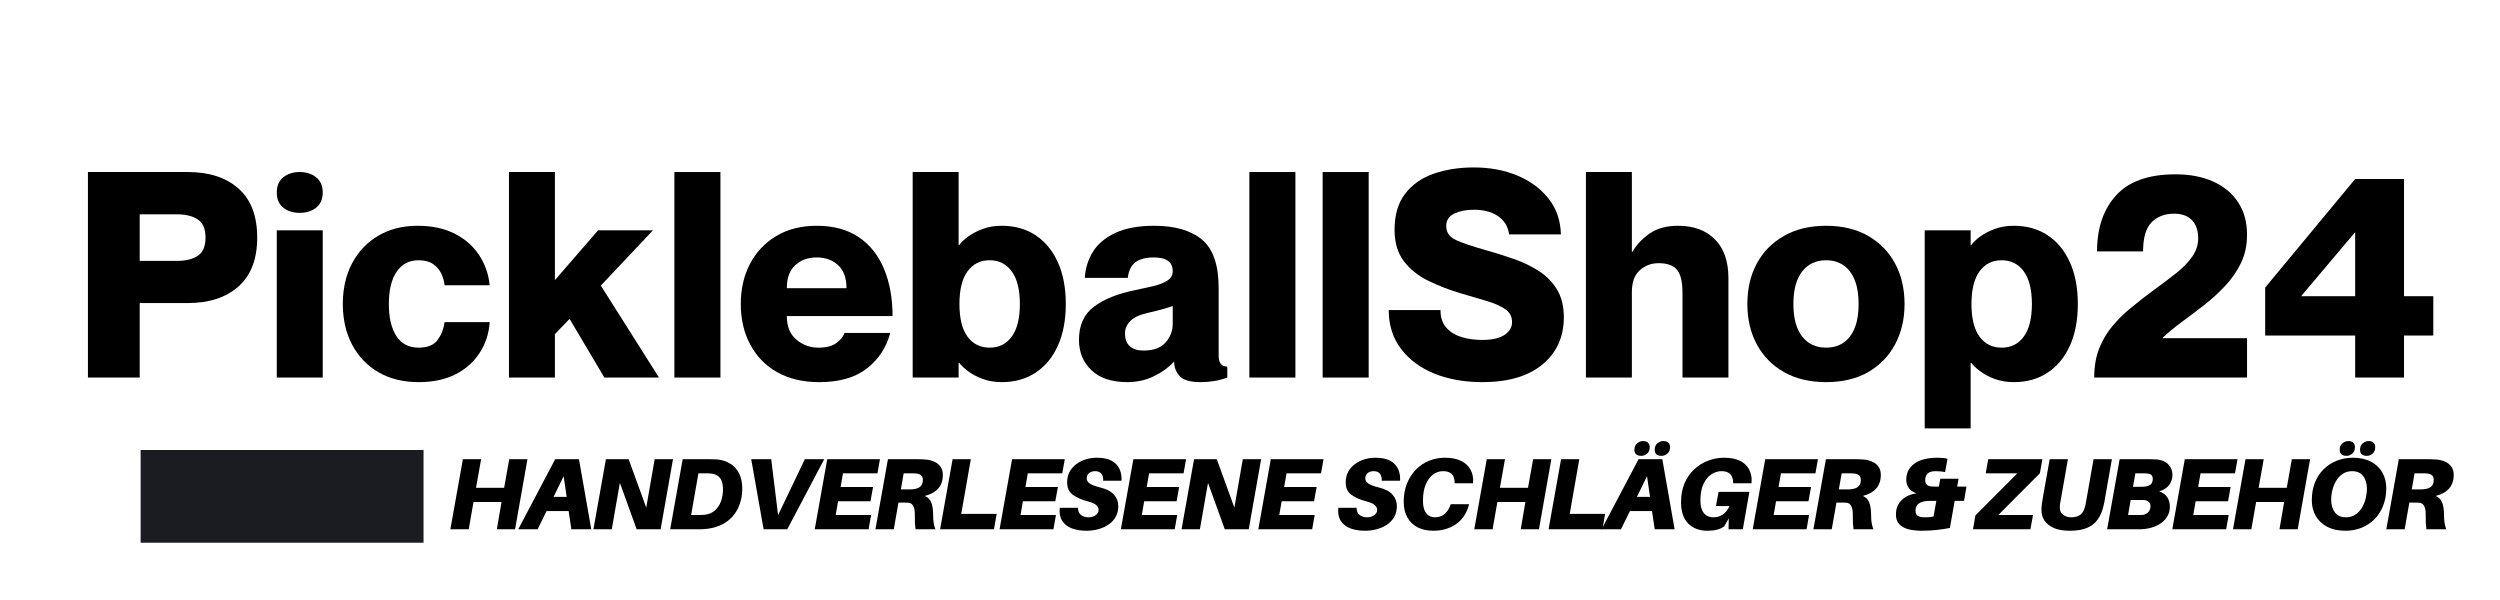 <svg version="1.0" preserveAspectRatio="xMidYMid meet" height="120" viewBox="0 0 375 90" zoomAndPan="magnify" width="500" xmlns:xlink="http://www.w3.org/1999/xlink" xmlns="http://www.w3.org/2000/svg"><defs><g></g><clipPath id="2af71b3e7e"><path clip-rule="nonzero" d="M 21.094 67.504 L 63.531 67.504 L 63.531 81.414 L 21.094 81.414 Z M 21.094 67.504"></path></clipPath></defs><g fill-opacity="1" fill="#000000"><g transform="translate(11.081, 56.632)"><g><path d="M 2.109 0 L 2.109 -30.828 L 17.078 -30.828 C 20.297 -30.828 22.836 -30 24.703 -28.344 C 26.566 -26.688 27.5 -24.238 27.5 -21 C 27.5 -17.781 26.566 -15.336 24.703 -13.672 C 22.836 -12.004 20.297 -11.172 17.078 -11.172 L 9.875 -11.172 L 9.875 0 Z M 9.875 -17.5 L 15.438 -17.5 C 16.781 -17.5 17.832 -17.754 18.594 -18.266 C 19.363 -18.785 19.75 -19.695 19.75 -21 C 19.75 -22.289 19.363 -23.191 18.594 -23.703 C 17.832 -24.223 16.781 -24.484 15.438 -24.484 L 9.875 -24.484 Z M 9.875 -17.5"></path></g></g></g><g fill-opacity="1" fill="#000000"><g transform="translate(39.83, 56.632)"><g><path d="M 5.125 -24.703 C 4.156 -24.703 3.336 -24.957 2.672 -25.469 C 2.016 -25.988 1.688 -26.754 1.688 -27.766 C 1.688 -28.766 2.016 -29.523 2.672 -30.047 C 3.336 -30.566 4.156 -30.828 5.125 -30.828 C 6.102 -30.828 6.922 -30.566 7.578 -30.047 C 8.242 -29.523 8.578 -28.766 8.578 -27.766 C 8.578 -26.754 8.242 -25.988 7.578 -25.469 C 6.922 -24.957 6.102 -24.703 5.125 -24.703 Z M 1.688 0 L 1.688 -22.078 L 8.578 -22.078 L 8.578 0 Z M 1.688 0"></path></g></g></g><g fill-opacity="1" fill="#000000"><g transform="translate(50.735, 56.632)"><g><path d="M 12.078 0.688 C 9.742 0.688 7.727 0.191 6.031 -0.797 C 4.332 -1.785 3.016 -3.164 2.078 -4.938 C 1.148 -6.707 0.688 -8.738 0.688 -11.031 C 0.688 -13.332 1.145 -15.359 2.062 -17.109 C 2.988 -18.867 4.289 -20.25 5.969 -21.25 C 7.656 -22.258 9.629 -22.766 11.891 -22.766 C 14.047 -22.766 15.895 -22.375 17.438 -21.594 C 18.977 -20.82 20.195 -19.766 21.094 -18.422 C 22 -17.086 22.539 -15.562 22.719 -13.844 L 15.953 -13.844 C 15.891 -14.445 15.723 -15.035 15.453 -15.609 C 15.18 -16.18 14.77 -16.656 14.219 -17.031 C 13.676 -17.406 12.945 -17.594 12.031 -17.594 C 10.625 -17.594 9.531 -17.016 8.75 -15.859 C 7.977 -14.711 7.594 -13.102 7.594 -11.031 C 7.594 -8.969 7.973 -7.359 8.734 -6.203 C 9.492 -5.055 10.594 -4.484 12.031 -4.484 C 13.406 -4.484 14.375 -4.879 14.938 -5.672 C 15.5 -6.461 15.836 -7.344 15.953 -8.312 L 22.719 -8.312 C 22.602 -6.594 22.098 -5.051 21.203 -3.688 C 20.316 -2.32 19.102 -1.25 17.562 -0.469 C 16.031 0.301 14.203 0.688 12.078 0.688 Z M 12.078 0.688"></path></g></g></g><g fill-opacity="1" fill="#000000"><g transform="translate(74.656, 56.632)"><g><path d="M 1.688 0 L 1.688 -30.828 L 8.578 -30.828 L 8.578 -14.609 L 15.047 -22.078 L 23.281 -22.078 L 15.469 -13.797 L 24.188 0 L 16 0 L 10.781 -8.797 L 8.578 -6.516 L 8.578 0 Z M 1.688 0"></path></g></g></g><g fill-opacity="1" fill="#000000"><g transform="translate(99.44, 56.632)"><g><path d="M 1.719 0 L 1.719 -30.828 L 8.625 -30.828 L 8.625 0 Z M 1.719 0"></path></g></g></g><g fill-opacity="1" fill="#000000"><g transform="translate(110.431, 56.632)"><g><path d="M 12.453 0.688 C 10.016 0.688 7.914 0.191 6.156 -0.797 C 4.406 -1.785 3.055 -3.164 2.109 -4.938 C 1.16 -6.707 0.688 -8.738 0.688 -11.031 C 0.688 -13.281 1.145 -15.285 2.062 -17.047 C 2.988 -18.816 4.305 -20.211 6.016 -21.234 C 7.723 -22.254 9.742 -22.766 12.078 -22.766 C 14.598 -22.766 16.695 -22.195 18.375 -21.062 C 20.062 -19.926 21.328 -18.336 22.172 -16.297 C 23.023 -14.254 23.453 -11.895 23.453 -9.219 L 7.594 -9.219 C 7.594 -7.664 8.07 -6.488 9.031 -5.688 C 9.988 -4.883 11.086 -4.484 12.328 -4.484 C 13.504 -4.484 14.398 -4.711 15.016 -5.172 C 15.641 -5.629 16.051 -6.133 16.25 -6.688 L 23.109 -6.688 C 22.504 -4.469 21.32 -2.68 19.562 -1.328 C 17.812 0.016 15.441 0.688 12.453 0.688 Z M 7.594 -13.406 L 16.547 -13.406 C 16.547 -14.926 16.129 -16.07 15.297 -16.844 C 14.461 -17.625 13.391 -18.016 12.078 -18.016 C 10.754 -18.016 9.676 -17.625 8.844 -16.844 C 8.008 -16.07 7.594 -14.926 7.594 -13.406 Z M 7.594 -13.406"></path></g></g></g><g fill-opacity="1" fill="#000000"><g transform="translate(135.214, 56.632)"><g><path d="M 15.047 0.688 C 13.984 0.688 13.023 0.523 12.172 0.203 C 11.328 -0.109 10.602 -0.492 10 -0.953 C 9.395 -1.41 8.953 -1.828 8.672 -2.203 L 8.578 -2.203 L 8.578 0 L 1.688 0 L 1.688 -30.828 L 8.578 -30.828 L 8.578 -19.875 L 8.672 -19.875 C 8.953 -20.281 9.395 -20.703 10 -21.141 C 10.602 -21.586 11.328 -21.969 12.172 -22.281 C 13.023 -22.602 13.984 -22.766 15.047 -22.766 C 17.004 -22.766 18.695 -22.289 20.125 -21.344 C 21.562 -20.395 22.676 -19.039 23.469 -17.281 C 24.258 -15.531 24.656 -13.445 24.656 -11.031 C 24.656 -8.625 24.258 -6.539 23.469 -4.781 C 22.676 -3.031 21.562 -1.68 20.125 -0.734 C 18.695 0.211 17.004 0.688 15.047 0.688 Z M 13.234 -4.484 C 14.641 -4.484 15.742 -5.035 16.547 -6.141 C 17.359 -7.242 17.766 -8.875 17.766 -11.031 C 17.766 -13.188 17.359 -14.816 16.547 -15.922 C 15.742 -17.035 14.641 -17.594 13.234 -17.594 C 11.828 -17.594 10.719 -17.035 9.906 -15.922 C 9.102 -14.816 8.703 -13.188 8.703 -11.031 C 8.703 -8.875 9.102 -7.242 9.906 -6.141 C 10.719 -5.035 11.828 -4.484 13.234 -4.484 Z M 13.234 -4.484"></path></g></g></g><g fill-opacity="1" fill="#000000"><g transform="translate(161.204, 56.632)"><g><path d="M 7.891 0.688 C 5.555 0.688 3.766 0.094 2.516 -1.094 C 1.266 -2.289 0.641 -3.805 0.641 -5.641 C 0.641 -7.859 1.395 -9.523 2.906 -10.641 C 4.414 -11.766 6.461 -12.586 9.047 -13.109 C 9.992 -13.305 10.898 -13.504 11.766 -13.703 C 12.629 -13.91 13.332 -14.188 13.875 -14.531 C 14.426 -14.875 14.703 -15.348 14.703 -15.953 C 14.703 -17.328 13.766 -18.016 11.891 -18.016 C 10.66 -18.016 9.727 -17.77 9.094 -17.281 C 8.457 -16.789 8.082 -16.016 7.969 -14.953 L 1.516 -14.953 C 1.598 -16.367 2 -17.664 2.719 -18.844 C 3.438 -20.02 4.555 -20.969 6.078 -21.688 C 7.598 -22.406 9.551 -22.766 11.938 -22.766 C 15.039 -22.766 17.426 -22.07 19.094 -20.688 C 20.758 -19.312 21.594 -16.883 21.594 -13.406 L 21.594 -3.281 C 21.594 -2.188 22.023 -1.641 22.891 -1.641 L 22.891 0 C 22.203 0.258 21.535 0.438 20.891 0.531 C 20.242 0.633 19.57 0.688 18.875 0.688 C 17.32 0.688 16.273 0.379 15.734 -0.234 C 15.191 -0.848 14.922 -1.547 14.922 -2.328 L 14.828 -2.328 C 14.109 -1.523 13.141 -0.82 11.922 -0.219 C 10.703 0.383 9.359 0.688 7.891 0.688 Z M 10.297 -4.047 C 11.797 -4.047 12.906 -4.445 13.625 -5.25 C 14.344 -6.062 14.703 -7 14.703 -8.062 L 14.703 -10.734 C 13.867 -10.422 12.691 -10.094 11.172 -9.75 C 9.816 -9.457 8.875 -9.035 8.344 -8.484 C 7.812 -7.941 7.547 -7.328 7.547 -6.641 C 7.547 -5.742 7.797 -5.086 8.297 -4.672 C 8.797 -4.254 9.461 -4.047 10.297 -4.047 Z M 10.297 -4.047"></path></g></g></g><g fill-opacity="1" fill="#000000"><g transform="translate(185.686, 56.632)"><g><path d="M 1.719 0 L 1.719 -30.828 L 8.625 -30.828 L 8.625 0 Z M 1.719 0"></path></g></g></g><g fill-opacity="1" fill="#000000"><g transform="translate(196.677, 56.632)"><g><path d="M 1.719 0 L 1.719 -30.828 L 8.625 -30.828 L 8.625 0 Z M 1.719 0"></path></g></g></g><g fill-opacity="1" fill="#000000"><g transform="translate(207.668, 56.632)"><g><path d="M 14.703 0.688 C 12.023 0.688 9.629 0.266 7.516 -0.578 C 5.41 -1.43 3.738 -2.664 2.5 -4.281 C 1.258 -5.906 0.641 -7.852 0.641 -10.125 L 8.406 -10.125 C 8.406 -9.039 8.691 -8.164 9.266 -7.5 C 9.836 -6.844 10.598 -6.367 11.547 -6.078 C 12.492 -5.785 13.547 -5.641 14.703 -5.641 C 16.141 -5.641 17.238 -5.891 18 -6.391 C 18.758 -6.898 19.141 -7.539 19.141 -8.312 C 19.141 -9.145 18.801 -9.789 18.125 -10.25 C 17.445 -10.719 16.535 -11.125 15.391 -11.469 C 14.242 -11.812 12.938 -12.195 11.469 -12.625 C 9.719 -13.145 8.078 -13.781 6.547 -14.531 C 5.023 -15.281 3.805 -16.266 2.891 -17.484 C 1.973 -18.703 1.516 -20.258 1.516 -22.156 C 1.516 -24.395 2.047 -26.203 3.109 -27.578 C 4.172 -28.961 5.598 -29.961 7.391 -30.578 C 9.191 -31.203 11.195 -31.516 13.406 -31.516 C 15.82 -31.516 18 -31.109 19.938 -30.297 C 21.875 -29.492 23.43 -28.344 24.609 -26.844 C 25.797 -25.352 26.414 -23.562 26.469 -21.469 L 18.703 -21.469 C 18.535 -22.645 17.984 -23.555 17.047 -24.203 C 16.117 -24.848 14.906 -25.172 13.406 -25.172 C 12.258 -25.172 11.281 -24.977 10.469 -24.594 C 9.664 -24.207 9.266 -23.582 9.266 -22.719 C 9.266 -21.77 9.754 -21.07 10.734 -20.625 C 11.711 -20.176 13.164 -19.68 15.094 -19.141 C 16.551 -18.734 17.977 -18.285 19.375 -17.797 C 20.77 -17.316 22.035 -16.707 23.172 -15.969 C 24.305 -15.238 25.211 -14.312 25.891 -13.188 C 26.566 -12.07 26.906 -10.691 26.906 -9.047 C 26.906 -6.086 25.832 -3.723 23.688 -1.953 C 21.551 -0.191 18.555 0.688 14.703 0.688 Z M 14.703 0.688"></path></g></g></g><g fill-opacity="1" fill="#000000"><g transform="translate(236.201, 56.632)"><g><path d="M 1.688 0 L 1.688 -30.828 L 8.578 -30.828 L 8.578 -18.875 L 8.672 -18.875 C 9.242 -19.883 10.086 -20.785 11.203 -21.578 C 12.328 -22.367 13.766 -22.766 15.516 -22.766 C 17.848 -22.766 19.688 -22.086 21.031 -20.734 C 22.383 -19.379 23.062 -17.441 23.062 -14.922 L 23.062 0 L 16.172 0 L 16.172 -12.719 C 16.172 -14.383 15.891 -15.539 15.328 -16.188 C 14.766 -16.832 13.852 -17.156 12.594 -17.156 C 11.5 -17.156 10.555 -16.801 9.766 -16.094 C 8.973 -15.395 8.578 -14.285 8.578 -12.766 L 8.578 0 Z M 1.688 0"></path></g></g></g><g fill-opacity="1" fill="#000000"><g transform="translate(261.416, 56.632)"><g><path d="M 12.5 0.688 C 10.062 0.688 7.957 0.188 6.188 -0.812 C 4.414 -1.82 3.055 -3.207 2.109 -4.969 C 1.16 -6.738 0.688 -8.758 0.688 -11.031 C 0.688 -13.332 1.16 -15.359 2.109 -17.109 C 3.055 -18.867 4.414 -20.25 6.188 -21.25 C 7.957 -22.258 10.062 -22.766 12.5 -22.766 C 14.945 -22.766 17.047 -22.258 18.797 -21.25 C 20.547 -20.25 21.895 -18.867 22.844 -17.109 C 23.789 -15.359 24.266 -13.332 24.266 -11.031 C 24.266 -8.758 23.789 -6.738 22.844 -4.969 C 21.895 -3.207 20.547 -1.82 18.797 -0.812 C 17.047 0.188 14.945 0.688 12.5 0.688 Z M 12.5 -4.484 C 14.02 -4.484 15.211 -5.039 16.078 -6.156 C 16.941 -7.281 17.375 -8.906 17.375 -11.031 C 17.375 -13.156 16.941 -14.781 16.078 -15.906 C 15.211 -17.031 14.02 -17.594 12.5 -17.594 C 10.977 -17.594 9.781 -17.031 8.906 -15.906 C 8.031 -14.781 7.594 -13.156 7.594 -11.031 C 7.594 -8.906 8.031 -7.281 8.906 -6.156 C 9.781 -5.039 10.977 -4.484 12.5 -4.484 Z M 12.5 -4.484"></path></g></g></g><g fill-opacity="1" fill="#000000"><g transform="translate(287.018, 56.632)"><g><path d="M 1.688 7.625 L 1.688 -22.078 L 8.578 -22.078 L 8.578 -19.875 L 8.672 -19.875 C 8.953 -20.281 9.395 -20.703 10 -21.141 C 10.602 -21.586 11.328 -21.969 12.172 -22.281 C 13.023 -22.602 13.984 -22.766 15.047 -22.766 C 17.004 -22.766 18.695 -22.289 20.125 -21.344 C 21.562 -20.395 22.676 -19.039 23.469 -17.281 C 24.258 -15.531 24.656 -13.445 24.656 -11.031 C 24.656 -8.625 24.258 -6.539 23.469 -4.781 C 22.676 -3.031 21.562 -1.68 20.125 -0.734 C 18.695 0.211 17.004 0.688 15.047 0.688 C 13.984 0.688 13.023 0.523 12.172 0.203 C 11.328 -0.109 10.602 -0.492 10 -0.953 C 9.395 -1.41 8.953 -1.828 8.672 -2.203 L 8.578 -2.203 L 8.578 7.625 Z M 13.234 -4.484 C 14.641 -4.484 15.742 -5.035 16.547 -6.141 C 17.359 -7.242 17.766 -8.875 17.766 -11.031 C 17.766 -13.188 17.359 -14.816 16.547 -15.922 C 15.742 -17.035 14.641 -17.594 13.234 -17.594 C 11.828 -17.594 10.719 -17.035 9.906 -15.922 C 9.102 -14.816 8.703 -13.188 8.703 -11.031 C 8.703 -8.875 9.102 -7.242 9.906 -6.141 C 10.719 -5.035 11.828 -4.484 13.234 -4.484 Z M 13.234 -4.484"></path></g></g></g><g fill-opacity="1" fill="#000000"><g transform="translate(313.181, 56.632)"><g><path d="M 0.953 0 C 0.953 -1.664 1.203 -3.125 1.703 -4.375 C 2.203 -5.625 2.852 -6.727 3.656 -7.688 C 4.469 -8.656 5.305 -9.5 6.172 -10.219 C 7.516 -11.332 8.801 -12.336 10.031 -13.234 C 11.27 -14.129 12.379 -14.969 13.359 -15.75 C 14.336 -16.539 15.113 -17.352 15.688 -18.188 C 16.258 -19.02 16.547 -19.926 16.547 -20.906 C 16.547 -22.051 16.238 -22.945 15.625 -23.594 C 15.008 -24.25 14.113 -24.578 12.938 -24.578 C 11.531 -24.578 10.398 -24.145 9.547 -23.281 C 8.703 -22.414 8.281 -20.961 8.281 -18.922 L 1.375 -18.922 C 1.375 -22.43 2.328 -25.234 4.234 -27.328 C 6.148 -29.43 9.117 -30.484 13.141 -30.484 C 15.297 -30.484 17.176 -30.125 18.781 -29.406 C 20.395 -28.688 21.645 -27.648 22.531 -26.297 C 23.426 -24.941 23.875 -23.316 23.875 -21.422 C 23.875 -19.836 23.566 -18.414 22.953 -17.156 C 22.336 -15.895 21.531 -14.738 20.531 -13.688 C 19.539 -12.633 18.477 -11.672 17.344 -10.797 C 16.219 -9.922 15.113 -9.086 14.031 -8.297 C 12.957 -7.504 12.031 -6.738 11.25 -6 L 11.25 -5.906 L 23.875 -5.906 L 23.875 0 Z M 0.953 0"></path></g></g></g><g fill-opacity="1" fill="#000000"><g transform="translate(338.87, 56.632)"><g><path d="M 14.406 0 L 14.406 -6.297 L 0.906 -6.297 L 0.906 -13.5 L 14.406 -29.781 L 21.734 -29.781 L 21.734 -12.203 L 26.125 -12.203 L 26.125 -6.297 L 21.734 -6.297 L 21.734 0 Z M 6.297 -12.203 L 14.406 -12.203 L 14.406 -21.812 Z M 6.297 -12.203"></path></g></g></g><g fill-opacity="1" fill="#000000"><g transform="translate(67.245, 79.393)"><g><path d="M 11.875 -10.516 L 10.016 0 L 7.281 0 L 7.984 -4.094 L 3.781 -4.094 L 3.062 0 L 0.312 0 L 2.188 -10.516 L 4.922 -10.516 L 4.156 -6.219 L 8.375 -6.219 L 9.141 -10.516 Z M 11.875 -10.516"></path></g></g></g><g fill-opacity="1" fill="#000000"><g transform="translate(78.392, 79.393)"><g><path d="M 6.906 -2.734 L 3.594 -2.734 L 2.25 0 L -0.656 0 L 4.891 -10.516 L 8.453 -10.516 L 10.297 0 L 7.312 0 Z M 6.609 -4.859 L 6.156 -7.969 L 4.641 -4.859 Z M 6.609 -4.859"></path></g></g></g><g fill-opacity="1" fill="#000000"><g transform="translate(88.701, 79.393)"><g><path d="M 12.25 -10.516 L 10.391 0 L 6.797 0 L 4.281 -6.969 L 3.062 0 L 0.312 0 L 2.188 -10.516 L 5.594 -10.516 L 8.234 -3.25 L 9.5 -10.516 Z M 12.25 -10.516"></path></g></g></g><g fill-opacity="1" fill="#000000"><g transform="translate(100.215, 79.393)"><g><path d="M 7.469 -10.469 C 8.176 -10.383 8.801 -10.172 9.344 -9.828 C 9.895 -9.492 10.328 -9.016 10.641 -8.391 C 10.961 -7.766 11.125 -6.984 11.125 -6.047 C 11.125 -5.035 10.922 -4.094 10.516 -3.219 C 10.117 -2.352 9.516 -1.641 8.703 -1.078 C 7.891 -0.516 6.867 -0.172 5.641 -0.047 C 5.367 -0.023 5.145 -0.008 4.969 0 C 4.801 0 4.57 0 4.281 0 L 0.312 0 L 2.188 -10.516 L 6.016 -10.516 C 6.285 -10.516 6.531 -10.508 6.75 -10.5 C 6.977 -10.5 7.219 -10.488 7.469 -10.469 Z M 5.375 -2.172 C 6.031 -2.223 6.566 -2.43 6.984 -2.797 C 7.41 -3.16 7.723 -3.617 7.922 -4.172 C 8.129 -4.723 8.234 -5.328 8.234 -5.984 C 8.234 -6.773 8.078 -7.352 7.766 -7.719 C 7.461 -8.094 7.023 -8.305 6.453 -8.359 C 6.273 -8.379 6.113 -8.391 5.969 -8.391 C 5.832 -8.391 5.66 -8.391 5.453 -8.391 L 4.547 -8.391 L 3.453 -2.141 L 4.375 -2.141 C 4.582 -2.141 4.754 -2.141 4.891 -2.141 C 5.035 -2.148 5.195 -2.16 5.375 -2.172 Z M 5.375 -2.172"></path></g></g></g><g fill-opacity="1" fill="#000000"><g transform="translate(111.057, 79.393)"><g><path d="M 7.031 0 L 3.484 0 L 1.625 -10.516 L 4.625 -10.516 L 5.656 -2.125 L 9.672 -10.516 L 12.578 -10.516 Z M 7.031 0"></path></g></g></g><g fill-opacity="1" fill="#000000"><g transform="translate(121.9, 79.393)"><g><path d="M 4.547 -8.391 L 4.188 -6.344 L 9.062 -6.344 L 8.672 -4.203 L 3.812 -4.203 L 3.453 -2.141 L 8.766 -2.141 L 8.391 0 L 0.312 0 L 2.188 -10.516 L 10.094 -10.516 L 9.719 -8.391 Z M 4.547 -8.391"></path></g></g></g><g fill-opacity="1" fill="#000000"><g transform="translate(131.004, 79.393)"><g><path d="M 10.422 -8.141 C 10.422 -6.516 9.52 -5.469 7.719 -5 C 8.195 -4.801 8.523 -4.461 8.703 -3.984 C 8.879 -3.516 8.969 -2.863 8.969 -2.031 C 8.969 -1.594 9 -1.207 9.062 -0.875 C 9.125 -0.539 9.207 -0.25 9.312 0 L 6.328 0 C 6.285 -0.281 6.254 -0.586 6.234 -0.922 C 6.223 -1.266 6.219 -1.734 6.219 -2.328 C 6.219 -2.836 6.133 -3.234 5.969 -3.516 C 5.812 -3.805 5.57 -3.961 5.25 -3.984 C 5.094 -3.992 4.945 -4 4.812 -4 C 4.688 -4 4.547 -4 4.391 -4 L 3.766 -4 L 3.062 0 L 0.312 0 L 2.188 -10.516 L 6.359 -10.516 C 6.68 -10.516 6.961 -10.508 7.203 -10.5 C 7.453 -10.488 7.711 -10.473 7.984 -10.453 C 8.43 -10.398 8.836 -10.285 9.203 -10.109 C 9.578 -9.93 9.875 -9.68 10.094 -9.359 C 10.312 -9.047 10.422 -8.641 10.422 -8.141 Z M 4.125 -5.984 L 5.125 -5.984 C 5.27 -5.984 5.398 -5.984 5.516 -5.984 C 5.641 -5.984 5.754 -5.988 5.859 -6 C 6.129 -6.02 6.383 -6.07 6.625 -6.156 C 6.863 -6.25 7.055 -6.395 7.203 -6.594 C 7.348 -6.789 7.422 -7.066 7.422 -7.422 C 7.422 -7.766 7.316 -8.004 7.109 -8.141 C 6.898 -8.273 6.645 -8.352 6.344 -8.375 C 6.238 -8.383 6.125 -8.391 6 -8.391 C 5.883 -8.391 5.754 -8.391 5.609 -8.391 L 4.547 -8.391 Z M 4.125 -5.984"></path></g></g></g><g fill-opacity="1" fill="#000000"><g transform="translate(140.703, 79.393)"><g><path d="M 8.797 -2.312 L 8.391 0 L 0.312 0 L 2.188 -10.516 L 4.922 -10.516 L 3.484 -2.312 Z M 8.797 -2.312"></path></g></g></g><g fill-opacity="1" fill="#000000"><g transform="translate(149.624, 79.393)"><g><path d="M 4.547 -8.391 L 4.188 -6.344 L 9.062 -6.344 L 8.672 -4.203 L 3.812 -4.203 L 3.453 -2.141 L 8.766 -2.141 L 8.391 0 L 0.312 0 L 2.188 -10.516 L 10.094 -10.516 L 9.719 -8.391 Z M 4.547 -8.391"></path></g></g></g><g fill-opacity="1" fill="#000000"><g transform="translate(158.728, 79.393)"><g><path d="M 5.797 -10.734 C 6.723 -10.734 7.461 -10.582 8.016 -10.281 C 8.566 -9.977 8.961 -9.562 9.203 -9.031 C 9.441 -8.508 9.539 -7.926 9.5 -7.281 L 6.75 -7.281 C 6.77 -7.719 6.68 -8.066 6.484 -8.328 C 6.297 -8.586 5.977 -8.719 5.531 -8.719 C 5.176 -8.719 4.879 -8.625 4.641 -8.438 C 4.398 -8.25 4.281 -7.973 4.281 -7.609 C 4.281 -7.328 4.426 -7.082 4.719 -6.875 C 5.008 -6.664 5.523 -6.469 6.266 -6.281 C 7.234 -6.051 7.93 -5.691 8.359 -5.203 C 8.797 -4.711 9.016 -4.141 9.016 -3.484 C 9.016 -2.867 8.883 -2.328 8.625 -1.859 C 8.363 -1.398 8.004 -1.016 7.547 -0.703 C 7.098 -0.398 6.586 -0.172 6.016 -0.016 C 5.453 0.141 4.863 0.219 4.25 0.219 C 3.406 0.219 2.664 0.098 2.031 -0.141 C 1.395 -0.391 0.914 -0.77 0.594 -1.281 C 0.27 -1.789 0.148 -2.438 0.234 -3.219 L 2.969 -3.219 C 2.969 -2.719 3.129 -2.352 3.453 -2.125 C 3.773 -1.906 4.141 -1.797 4.547 -1.797 C 4.961 -1.797 5.316 -1.898 5.609 -2.109 C 5.91 -2.316 6.062 -2.586 6.062 -2.922 C 6.062 -3.16 5.945 -3.391 5.719 -3.609 C 5.488 -3.836 5.098 -4.02 4.547 -4.156 C 3.523 -4.426 2.734 -4.77 2.172 -5.188 C 1.617 -5.613 1.344 -6.223 1.344 -7.016 C 1.344 -7.617 1.461 -8.148 1.703 -8.609 C 1.953 -9.066 2.285 -9.453 2.703 -9.766 C 3.129 -10.086 3.602 -10.328 4.125 -10.484 C 4.656 -10.648 5.211 -10.734 5.797 -10.734 Z M 5.797 -10.734"></path></g></g></g><g fill-opacity="1" fill="#000000"><g transform="translate(167.817, 79.393)"><g><path d="M 4.547 -8.391 L 4.188 -6.344 L 9.062 -6.344 L 8.672 -4.203 L 3.812 -4.203 L 3.453 -2.141 L 8.766 -2.141 L 8.391 0 L 0.312 0 L 2.188 -10.516 L 10.094 -10.516 L 9.719 -8.391 Z M 4.547 -8.391"></path></g></g></g><g fill-opacity="1" fill="#000000"><g transform="translate(176.921, 79.393)"><g><path d="M 12.25 -10.516 L 10.391 0 L 6.797 0 L 4.281 -6.969 L 3.062 0 L 0.312 0 L 2.188 -10.516 L 5.594 -10.516 L 8.234 -3.25 L 9.5 -10.516 Z M 12.25 -10.516"></path></g></g></g><g fill-opacity="1" fill="#000000"><g transform="translate(188.435, 79.393)"><g><path d="M 4.547 -8.391 L 4.188 -6.344 L 9.062 -6.344 L 8.672 -4.203 L 3.812 -4.203 L 3.453 -2.141 L 8.766 -2.141 L 8.391 0 L 0.312 0 L 2.188 -10.516 L 10.094 -10.516 L 9.719 -8.391 Z M 4.547 -8.391"></path></g></g></g><g fill-opacity="1" fill="#000000"><g transform="translate(197.543, 79.393)"><g></g></g></g><g fill-opacity="1" fill="#000000"><g transform="translate(199.022, 79.393)"><g></g></g></g><g fill-opacity="1" fill="#000000"><g transform="translate(200.514, 79.393)"><g><path d="M 5.797 -10.734 C 6.723 -10.734 7.461 -10.582 8.016 -10.281 C 8.566 -9.977 8.961 -9.562 9.203 -9.031 C 9.441 -8.508 9.539 -7.926 9.5 -7.281 L 6.75 -7.281 C 6.77 -7.719 6.68 -8.066 6.484 -8.328 C 6.297 -8.586 5.977 -8.719 5.531 -8.719 C 5.176 -8.719 4.879 -8.625 4.641 -8.438 C 4.398 -8.25 4.281 -7.973 4.281 -7.609 C 4.281 -7.328 4.426 -7.082 4.719 -6.875 C 5.008 -6.664 5.523 -6.469 6.266 -6.281 C 7.234 -6.051 7.93 -5.691 8.359 -5.203 C 8.797 -4.711 9.016 -4.141 9.016 -3.484 C 9.016 -2.867 8.883 -2.328 8.625 -1.859 C 8.363 -1.398 8.004 -1.016 7.547 -0.703 C 7.098 -0.398 6.586 -0.172 6.016 -0.016 C 5.453 0.141 4.863 0.219 4.25 0.219 C 3.406 0.219 2.664 0.098 2.031 -0.141 C 1.395 -0.391 0.914 -0.77 0.594 -1.281 C 0.27 -1.789 0.148 -2.438 0.234 -3.219 L 2.969 -3.219 C 2.969 -2.719 3.129 -2.352 3.453 -2.125 C 3.773 -1.906 4.141 -1.797 4.547 -1.797 C 4.961 -1.797 5.316 -1.898 5.609 -2.109 C 5.91 -2.316 6.062 -2.586 6.062 -2.922 C 6.062 -3.16 5.945 -3.391 5.719 -3.609 C 5.488 -3.836 5.098 -4.02 4.547 -4.156 C 3.523 -4.426 2.734 -4.77 2.172 -5.188 C 1.617 -5.613 1.344 -6.223 1.344 -7.016 C 1.344 -7.617 1.461 -8.148 1.703 -8.609 C 1.953 -9.066 2.285 -9.453 2.703 -9.766 C 3.129 -10.086 3.602 -10.328 4.125 -10.484 C 4.656 -10.648 5.211 -10.734 5.797 -10.734 Z M 5.797 -10.734"></path></g></g></g><g fill-opacity="1" fill="#000000"><g transform="translate(209.603, 79.393)"><g><path d="M 7.109 -10.734 C 8.109 -10.734 8.93 -10.57 9.578 -10.25 C 10.223 -9.926 10.691 -9.484 10.984 -8.922 C 11.285 -8.367 11.41 -7.75 11.359 -7.062 L 11.344 -6.906 L 8.594 -6.906 L 8.594 -7.062 C 8.57 -8.164 7.992 -8.719 6.859 -8.719 C 6.316 -8.719 5.816 -8.551 5.359 -8.219 C 4.91 -7.883 4.547 -7.391 4.266 -6.734 C 3.984 -6.086 3.844 -5.281 3.844 -4.312 C 3.844 -3.707 3.922 -3.219 4.078 -2.844 C 4.242 -2.469 4.469 -2.195 4.75 -2.031 C 5.031 -1.875 5.332 -1.797 5.656 -1.797 C 6.195 -1.797 6.66 -1.953 7.047 -2.266 C 7.441 -2.586 7.742 -3.035 7.953 -3.609 L 8.016 -3.766 L 10.766 -3.766 L 10.719 -3.609 C 10.375 -2.348 9.723 -1.395 8.766 -0.75 C 7.816 -0.102 6.688 0.219 5.375 0.219 C 4.5 0.219 3.727 0.051 3.062 -0.281 C 2.406 -0.613 1.891 -1.102 1.516 -1.75 C 1.141 -2.395 0.953 -3.188 0.953 -4.125 C 0.953 -5.156 1.117 -6.078 1.453 -6.891 C 1.785 -7.703 2.234 -8.395 2.797 -8.969 C 3.367 -9.551 4.023 -9.988 4.766 -10.281 C 5.504 -10.582 6.285 -10.734 7.109 -10.734 Z M 7.109 -10.734"></path></g></g></g><g fill-opacity="1" fill="#000000"><g transform="translate(220.827, 79.393)"><g><path d="M 11.875 -10.516 L 10.016 0 L 7.281 0 L 7.984 -4.094 L 3.781 -4.094 L 3.062 0 L 0.312 0 L 2.188 -10.516 L 4.922 -10.516 L 4.156 -6.219 L 8.375 -6.219 L 9.141 -10.516 Z M 11.875 -10.516"></path></g></g></g><g fill-opacity="1" fill="#000000"><g transform="translate(231.974, 79.393)"><g><path d="M 8.797 -2.312 L 8.391 0 L 0.312 0 L 2.188 -10.516 L 4.922 -10.516 L 3.484 -2.312 Z M 8.797 -2.312"></path></g></g></g><g fill-opacity="1" fill="#000000"><g transform="translate(240.895, 79.393)"><g><path d="M 5.312 -11.016 C 4.613 -11.016 4.266 -11.32 4.266 -11.938 C 4.266 -12.352 4.398 -12.672 4.672 -12.891 C 4.953 -13.117 5.238 -13.234 5.531 -13.234 C 5.863 -13.234 6.117 -13.156 6.297 -13 C 6.473 -12.844 6.562 -12.613 6.562 -12.312 C 6.562 -11.895 6.426 -11.57 6.156 -11.344 C 5.883 -11.125 5.602 -11.016 5.312 -11.016 Z M 8.359 -11.016 C 7.66 -11.016 7.312 -11.32 7.312 -11.938 C 7.312 -12.352 7.445 -12.672 7.719 -12.891 C 8 -13.117 8.285 -13.234 8.578 -13.234 C 8.91 -13.234 9.164 -13.156 9.344 -13 C 9.52 -12.844 9.609 -12.613 9.609 -12.312 C 9.609 -11.895 9.473 -11.57 9.203 -11.344 C 8.93 -11.125 8.648 -11.016 8.359 -11.016 Z M 6.906 -2.734 L 3.594 -2.734 L 2.25 0 L -0.656 0 L 4.891 -10.516 L 8.453 -10.516 L 10.297 0 L 7.312 0 Z M 6.609 -4.859 L 6.156 -7.969 L 4.641 -4.859 Z M 6.609 -4.859"></path></g></g></g><g fill-opacity="1" fill="#000000"><g transform="translate(251.204, 79.393)"><g><path d="M 7.406 -10.734 C 8.414 -10.734 9.227 -10.57 9.844 -10.25 C 10.469 -9.926 10.914 -9.484 11.188 -8.922 C 11.469 -8.367 11.582 -7.75 11.531 -7.062 L 11.516 -6.906 L 8.766 -6.906 L 8.766 -7.062 C 8.734 -8.164 8.156 -8.719 7.031 -8.719 C 6.488 -8.719 5.973 -8.555 5.484 -8.234 C 5.004 -7.91 4.613 -7.426 4.312 -6.781 C 4.008 -6.133 3.859 -5.32 3.859 -4.344 C 3.859 -3.727 3.941 -3.234 4.109 -2.859 C 4.285 -2.484 4.52 -2.211 4.812 -2.047 C 5.113 -1.879 5.441 -1.797 5.797 -1.797 C 6.336 -1.797 6.805 -1.93 7.203 -2.203 C 7.609 -2.473 7.953 -2.898 8.234 -3.484 L 6.188 -3.484 L 6.578 -5.609 L 11.203 -5.609 L 10.219 0 L 8.078 0 L 8.109 -1.625 L 7.438 -0.453 C 7.102 -0.203 6.738 -0.031 6.344 0.062 C 5.945 0.164 5.469 0.219 4.906 0.219 C 3.707 0.219 2.75 -0.141 2.031 -0.859 C 1.312 -1.586 0.953 -2.645 0.953 -4.031 C 0.953 -5.125 1.129 -6.086 1.484 -6.922 C 1.848 -7.754 2.336 -8.453 2.953 -9.016 C 3.566 -9.586 4.254 -10.016 5.016 -10.297 C 5.785 -10.586 6.582 -10.734 7.406 -10.734 Z M 7.406 -10.734"></path></g></g></g><g fill-opacity="1" fill="#000000"><g transform="translate(262.596, 79.393)"><g><path d="M 4.547 -8.391 L 4.188 -6.344 L 9.062 -6.344 L 8.672 -4.203 L 3.812 -4.203 L 3.453 -2.141 L 8.766 -2.141 L 8.391 0 L 0.312 0 L 2.188 -10.516 L 10.094 -10.516 L 9.719 -8.391 Z M 4.547 -8.391"></path></g></g></g><g fill-opacity="1" fill="#000000"><g transform="translate(271.7, 79.393)"><g><path d="M 10.422 -8.141 C 10.422 -6.516 9.52 -5.469 7.719 -5 C 8.195 -4.801 8.523 -4.461 8.703 -3.984 C 8.879 -3.516 8.969 -2.863 8.969 -2.031 C 8.969 -1.594 9 -1.207 9.062 -0.875 C 9.125 -0.539 9.207 -0.25 9.312 0 L 6.328 0 C 6.285 -0.281 6.254 -0.586 6.234 -0.922 C 6.223 -1.266 6.219 -1.734 6.219 -2.328 C 6.219 -2.836 6.133 -3.234 5.969 -3.516 C 5.812 -3.805 5.57 -3.961 5.25 -3.984 C 5.094 -3.992 4.945 -4 4.812 -4 C 4.688 -4 4.547 -4 4.391 -4 L 3.766 -4 L 3.062 0 L 0.312 0 L 2.188 -10.516 L 6.359 -10.516 C 6.68 -10.516 6.961 -10.508 7.203 -10.5 C 7.453 -10.488 7.711 -10.473 7.984 -10.453 C 8.43 -10.398 8.836 -10.285 9.203 -10.109 C 9.578 -9.93 9.875 -9.68 10.094 -9.359 C 10.312 -9.047 10.422 -8.641 10.422 -8.141 Z M 4.125 -5.984 L 5.125 -5.984 C 5.27 -5.984 5.398 -5.984 5.516 -5.984 C 5.641 -5.984 5.754 -5.988 5.859 -6 C 6.129 -6.02 6.383 -6.07 6.625 -6.156 C 6.863 -6.25 7.055 -6.395 7.203 -6.594 C 7.348 -6.789 7.422 -7.066 7.422 -7.422 C 7.422 -7.766 7.316 -8.004 7.109 -8.141 C 6.898 -8.273 6.645 -8.352 6.344 -8.375 C 6.238 -8.383 6.125 -8.391 6 -8.391 C 5.883 -8.391 5.754 -8.391 5.609 -8.391 L 4.547 -8.391 Z M 4.125 -5.984"></path></g></g></g><g fill-opacity="1" fill="#000000"><g transform="translate(281.403, 79.393)"><g></g></g></g><g fill-opacity="1" fill="#000000"><g transform="translate(282.883, 79.393)"><g></g></g></g><g fill-opacity="1" fill="#000000"><g transform="translate(284.375, 79.393)"><g><path d="M 10.594 -6.406 L 10.234 -4.266 L 8.828 -4.266 L 8.109 -0.203 C 7.516 -0.078 6.863 0.02 6.156 0.094 C 5.445 0.176 4.688 0.219 3.875 0.219 C 3.145 0.219 2.484 0.145 1.891 0 C 1.305 -0.156 0.848 -0.41 0.516 -0.766 C 0.18 -1.117 0.016 -1.598 0.016 -2.203 C 0.016 -3.117 0.305 -3.848 0.891 -4.391 C 1.473 -4.93 2.211 -5.27 3.109 -5.406 C 2.629 -5.539 2.25 -5.789 1.969 -6.156 C 1.695 -6.531 1.562 -6.953 1.562 -7.422 C 1.562 -8.453 1.969 -9.258 2.781 -9.844 C 3.602 -10.438 4.754 -10.734 6.234 -10.734 C 6.848 -10.734 7.352 -10.68 7.75 -10.578 L 7.391 -8.578 C 7.086 -8.641 6.832 -8.676 6.625 -8.688 C 6.414 -8.707 6.195 -8.719 5.969 -8.719 C 5.426 -8.719 5.031 -8.602 4.781 -8.375 C 4.531 -8.145 4.406 -7.805 4.406 -7.359 C 4.406 -7.055 4.492 -6.828 4.672 -6.672 C 4.848 -6.523 5.07 -6.441 5.344 -6.422 C 5.477 -6.41 5.625 -6.406 5.781 -6.406 C 5.938 -6.406 6.07 -6.406 6.188 -6.406 L 6.453 -6.406 L 6.672 -7.578 L 9.406 -7.578 L 9.203 -6.406 Z M 2.953 -2.797 C 2.953 -2.41 3.078 -2.145 3.328 -2 C 3.586 -1.863 3.91 -1.797 4.297 -1.797 C 4.523 -1.797 4.734 -1.801 4.922 -1.812 C 5.117 -1.832 5.363 -1.863 5.656 -1.906 L 6.078 -4.266 L 5.578 -4.266 C 5.422 -4.266 5.285 -4.266 5.172 -4.266 C 5.066 -4.266 4.938 -4.258 4.781 -4.25 C 4.219 -4.227 3.77 -4.098 3.438 -3.859 C 3.113 -3.617 2.953 -3.266 2.953 -2.797 Z M 2.953 -2.797"></path></g></g></g><g fill-opacity="1" fill="#000000"><g transform="translate(294.379, 79.393)"><g></g></g></g><g fill-opacity="1" fill="#000000"><g transform="translate(295.858, 79.393)"><g><path d="M 10.125 -8.406 L 3.891 -2.141 L 9.094 -2.141 L 8.703 0 L 0.094 0 L 0.453 -2.078 L 6.734 -8.391 L 2 -8.391 L 2.375 -10.516 L 10.5 -10.516 Z M 10.125 -8.406"></path></g></g></g><g fill-opacity="1" fill="#000000"><g transform="translate(305.267, 79.393)"><g><path d="M 11.516 -10.516 L 10.531 -4.922 C 10.477 -4.578 10.43 -4.297 10.391 -4.078 C 10.348 -3.867 10.285 -3.609 10.203 -3.297 C 10.035 -2.609 9.766 -2 9.391 -1.469 C 9.023 -0.945 8.508 -0.535 7.844 -0.234 C 7.176 0.066 6.305 0.219 5.234 0.219 C 4.254 0.219 3.445 0.082 2.812 -0.188 C 2.188 -0.469 1.719 -0.836 1.406 -1.297 C 1.102 -1.766 0.953 -2.285 0.953 -2.859 C 0.953 -3.148 0.969 -3.445 1 -3.75 C 1.039 -4.051 1.113 -4.492 1.219 -5.078 L 2.188 -10.516 L 4.922 -10.516 L 3.797 -4.125 C 3.766 -3.957 3.738 -3.801 3.719 -3.656 C 3.707 -3.52 3.703 -3.379 3.703 -3.234 C 3.703 -2.766 3.875 -2.406 4.219 -2.156 C 4.562 -1.914 4.961 -1.797 5.422 -1.797 C 5.961 -1.797 6.406 -1.914 6.75 -2.156 C 7.102 -2.395 7.359 -2.844 7.516 -3.5 C 7.535 -3.582 7.555 -3.672 7.578 -3.766 C 7.598 -3.859 7.617 -3.977 7.641 -4.125 L 8.766 -10.516 Z M 11.516 -10.516"></path></g></g></g><g fill-opacity="1" fill="#000000"><g transform="translate(315.759, 79.393)"><g><path d="M 8.125 -5.688 C 8.664 -5.5 9.066 -5.207 9.328 -4.812 C 9.586 -4.414 9.719 -3.941 9.719 -3.391 C 9.719 -2.859 9.602 -2.395 9.375 -2 C 9.156 -1.602 8.863 -1.27 8.5 -1 C 8.133 -0.727 7.738 -0.516 7.312 -0.359 C 6.883 -0.211 6.473 -0.113 6.078 -0.062 C 5.805 -0.031 5.562 -0.008 5.344 0 C 5.125 0 4.848 0 4.516 0 L 0.312 0 L 2.188 -10.516 L 6.5 -10.516 C 6.781 -10.516 7.004 -10.508 7.172 -10.5 C 7.348 -10.5 7.57 -10.488 7.844 -10.469 C 8.594 -10.375 9.156 -10.113 9.531 -9.688 C 9.914 -9.258 10.109 -8.754 10.109 -8.172 C 10.109 -7.586 9.941 -7.078 9.609 -6.641 C 9.285 -6.211 8.789 -5.895 8.125 -5.688 Z M 4.547 -8.391 L 4.188 -6.375 L 5.422 -6.375 C 5.672 -6.375 5.898 -6.391 6.109 -6.422 C 6.422 -6.473 6.672 -6.582 6.859 -6.75 C 7.055 -6.926 7.156 -7.203 7.156 -7.578 C 7.156 -8.023 6.926 -8.281 6.469 -8.344 C 6.27 -8.375 6.039 -8.391 5.781 -8.391 Z M 5.609 -2.156 C 5.891 -2.176 6.16 -2.297 6.422 -2.516 C 6.68 -2.742 6.812 -3.055 6.812 -3.453 C 6.812 -3.742 6.723 -3.961 6.547 -4.109 C 6.379 -4.266 6.176 -4.352 5.938 -4.375 C 5.832 -4.383 5.719 -4.391 5.594 -4.391 C 5.477 -4.391 5.363 -4.391 5.25 -4.391 L 3.844 -4.391 L 3.453 -2.141 L 4.922 -2.141 C 5.047 -2.141 5.164 -2.141 5.281 -2.141 C 5.395 -2.141 5.504 -2.145 5.609 -2.156 Z M 5.609 -2.156"></path></g></g></g><g fill-opacity="1" fill="#000000"><g transform="translate(325.534, 79.393)"><g><path d="M 4.547 -8.391 L 4.188 -6.344 L 9.062 -6.344 L 8.672 -4.203 L 3.812 -4.203 L 3.453 -2.141 L 8.766 -2.141 L 8.391 0 L 0.312 0 L 2.188 -10.516 L 10.094 -10.516 L 9.719 -8.391 Z M 4.547 -8.391"></path></g></g></g><g fill-opacity="1" fill="#000000"><g transform="translate(334.638, 79.393)"><g><path d="M 11.875 -10.516 L 10.016 0 L 7.281 0 L 7.984 -4.094 L 3.781 -4.094 L 3.062 0 L 0.312 0 L 2.188 -10.516 L 4.922 -10.516 L 4.156 -6.219 L 8.375 -6.219 L 9.141 -10.516 Z M 11.875 -10.516"></path></g></g></g><g fill-opacity="1" fill="#000000"><g transform="translate(345.786, 79.393)"><g><path d="M 6.203 -11.016 C 5.516 -11.016 5.172 -11.32 5.172 -11.938 C 5.172 -12.352 5.305 -12.672 5.578 -12.891 C 5.859 -13.117 6.145 -13.234 6.438 -13.234 C 6.758 -13.234 7.008 -13.156 7.188 -13 C 7.363 -12.844 7.453 -12.613 7.453 -12.312 C 7.453 -11.895 7.316 -11.57 7.047 -11.344 C 6.785 -11.125 6.504 -11.016 6.203 -11.016 Z M 9.25 -11.016 C 8.562 -11.016 8.219 -11.32 8.219 -11.938 C 8.219 -12.352 8.352 -12.672 8.625 -12.891 C 8.906 -13.117 9.191 -13.234 9.484 -13.234 C 9.805 -13.234 10.055 -13.156 10.234 -13 C 10.41 -12.844 10.5 -12.613 10.5 -12.312 C 10.5 -11.895 10.363 -11.57 10.094 -11.344 C 9.832 -11.125 9.551 -11.016 9.25 -11.016 Z M 7.125 -10.734 C 8.195 -10.734 9.109 -10.535 9.859 -10.141 C 10.609 -9.742 11.176 -9.203 11.562 -8.516 C 11.957 -7.828 12.156 -7.047 12.156 -6.172 C 12.156 -5.191 11.992 -4.301 11.672 -3.5 C 11.359 -2.707 10.922 -2.035 10.359 -1.484 C 9.805 -0.941 9.16 -0.52 8.422 -0.219 C 7.68 0.07 6.883 0.219 6.031 0.219 C 4.957 0.219 4.047 0.02 3.297 -0.375 C 2.547 -0.77 1.973 -1.312 1.578 -2 C 1.18 -2.695 0.984 -3.477 0.984 -4.344 C 0.984 -5.344 1.141 -6.234 1.453 -7.016 C 1.773 -7.805 2.211 -8.473 2.766 -9.016 C 3.328 -9.566 3.977 -9.988 4.719 -10.281 C 5.469 -10.582 6.27 -10.734 7.125 -10.734 Z M 6.109 -1.797 C 6.641 -1.797 7.102 -1.926 7.5 -2.188 C 7.895 -2.445 8.223 -2.785 8.484 -3.203 C 8.742 -3.629 8.938 -4.098 9.062 -4.609 C 9.188 -5.117 9.25 -5.613 9.25 -6.094 C 9.25 -6.875 9.062 -7.504 8.688 -7.984 C 8.312 -8.473 7.758 -8.719 7.031 -8.719 C 6.5 -8.719 6.035 -8.586 5.641 -8.328 C 5.242 -8.066 4.914 -7.723 4.656 -7.297 C 4.395 -6.879 4.203 -6.414 4.078 -5.906 C 3.953 -5.406 3.891 -4.91 3.891 -4.422 C 3.891 -3.648 4.078 -3.02 4.453 -2.531 C 4.828 -2.039 5.379 -1.797 6.109 -1.797 Z M 6.109 -1.797"></path></g></g></g><g fill-opacity="1" fill="#000000"><g transform="translate(357.635, 79.393)"><g><path d="M 10.422 -8.141 C 10.422 -6.516 9.52 -5.469 7.719 -5 C 8.195 -4.801 8.523 -4.461 8.703 -3.984 C 8.879 -3.516 8.969 -2.863 8.969 -2.031 C 8.969 -1.594 9 -1.207 9.062 -0.875 C 9.125 -0.539 9.207 -0.25 9.312 0 L 6.328 0 C 6.285 -0.281 6.254 -0.586 6.234 -0.922 C 6.223 -1.266 6.219 -1.734 6.219 -2.328 C 6.219 -2.836 6.133 -3.234 5.969 -3.516 C 5.812 -3.805 5.57 -3.961 5.25 -3.984 C 5.094 -3.992 4.945 -4 4.812 -4 C 4.688 -4 4.547 -4 4.391 -4 L 3.766 -4 L 3.062 0 L 0.312 0 L 2.188 -10.516 L 6.359 -10.516 C 6.68 -10.516 6.961 -10.508 7.203 -10.5 C 7.453 -10.488 7.711 -10.473 7.984 -10.453 C 8.43 -10.398 8.836 -10.285 9.203 -10.109 C 9.578 -9.93 9.875 -9.68 10.094 -9.359 C 10.312 -9.047 10.422 -8.641 10.422 -8.141 Z M 4.125 -5.984 L 5.125 -5.984 C 5.27 -5.984 5.398 -5.984 5.516 -5.984 C 5.641 -5.984 5.754 -5.988 5.859 -6 C 6.129 -6.02 6.383 -6.07 6.625 -6.156 C 6.863 -6.25 7.055 -6.395 7.203 -6.594 C 7.348 -6.789 7.422 -7.066 7.422 -7.422 C 7.422 -7.766 7.316 -8.004 7.109 -8.141 C 6.898 -8.273 6.645 -8.352 6.344 -8.375 C 6.238 -8.383 6.125 -8.391 6 -8.391 C 5.883 -8.391 5.754 -8.391 5.609 -8.391 L 4.547 -8.391 Z M 4.125 -5.984"></path></g></g></g><g clip-path="url(#2af71b3e7e)"><path fill-rule="nonzero" fill-opacity="1" d="M 21.094 67.504 L 63.539 67.504 L 63.539 81.414 L 21.094 81.414 Z M 21.094 67.504" fill="#1b1b22"></path></g></svg>